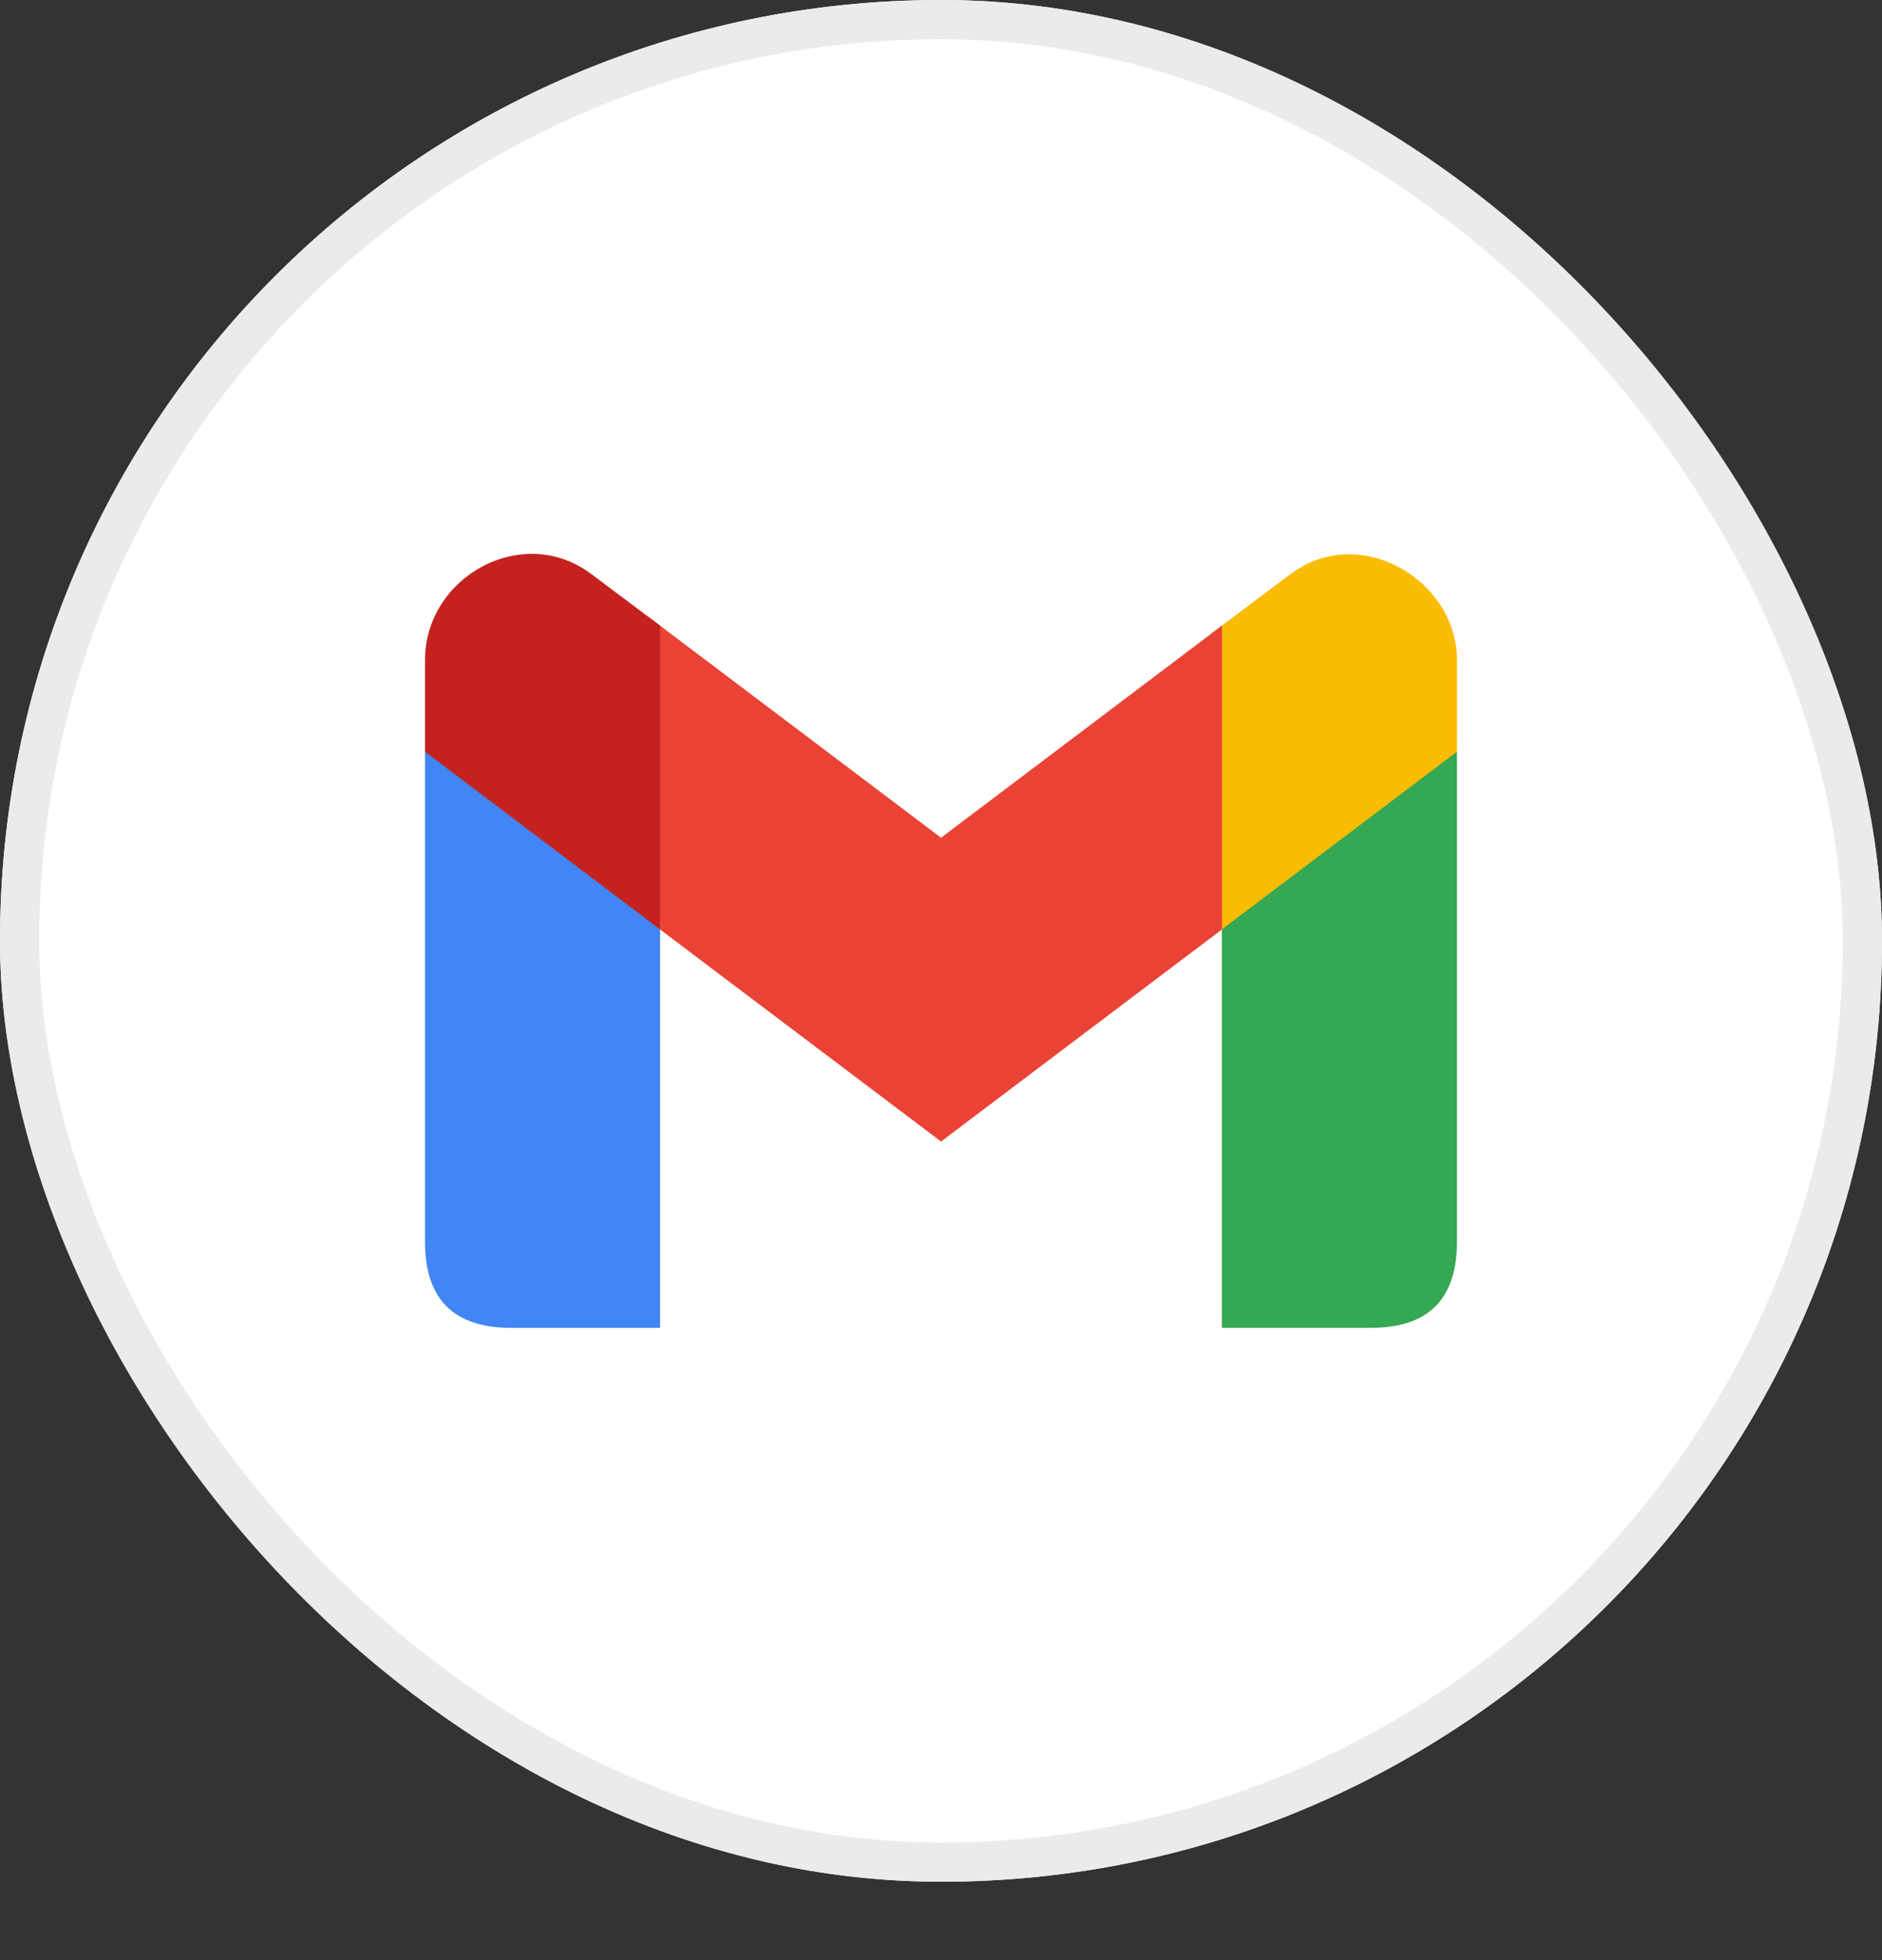 <svg width="48" height="50" viewBox="0 0 48 50" fill="none" xmlns="http://www.w3.org/2000/svg">
<rect x="0" y="0" width="48" height="50" fill="#333333" stroke="none"/>
<g>
<rect width="48" height="48" rx="24" fill="white"/>
<rect x="0.5" y="0.5" width="47" height="47" rx="23.5" stroke="#EBEBEB"/>
<path d="M10.84 19.175V31.678C10.84 33.14 11.571 33.871 13.033 33.871H16.835V19.175" fill="#4285F4"/>
<path d="M31.164 19.175V33.871H34.966C36.428 33.871 37.159 33.14 37.159 31.678V19.175" fill="#34A853"/>
<path d="M30.871 23.928V16.177L32.918 14.642C34.673 13.326 37.159 14.788 37.159 16.835V19.175" fill="#FBBC04"/>
<path d="M16.543 23.489V15.739L24.001 21.369L31.166 15.958V23.708L24.001 29.119" fill="#EA4335"/>
<path d="M10.84 19.175V16.835C10.84 14.715 13.326 13.326 15.08 14.642L16.835 15.958V23.708" fill="#C5221F"/>
</g>
<defs>
<filter id="filter0_d_15189_41736" x="0" y="0" width="48" height="50" filterUnits="userSpaceOnUse" color-interpolation-filters="sRGB">
<feFlood flood-opacity="0" result="BackgroundImageFix"/>
<feColorMatrix in="SourceAlpha" type="matrix" values="0 0 0 0 0 0 0 0 0 0 0 0 0 0 0 0 0 0 127 0" result="hardAlpha"/>
<feOffset dy="2"/>
<feComposite in2="hardAlpha" operator="out"/>
<feColorMatrix type="matrix" values="0 0 0 0 0.922 0 0 0 0 0.922 0 0 0 0 0.922 0 0 0 1 0"/>
<feBlend mode="normal" in2="BackgroundImageFix" result="effect1_dropShadow_15189_41736"/>
<feBlend mode="normal" in="SourceGraphic" in2="effect1_dropShadow_15189_41736" result="shape"/>
</filter>
</defs>
</svg>
